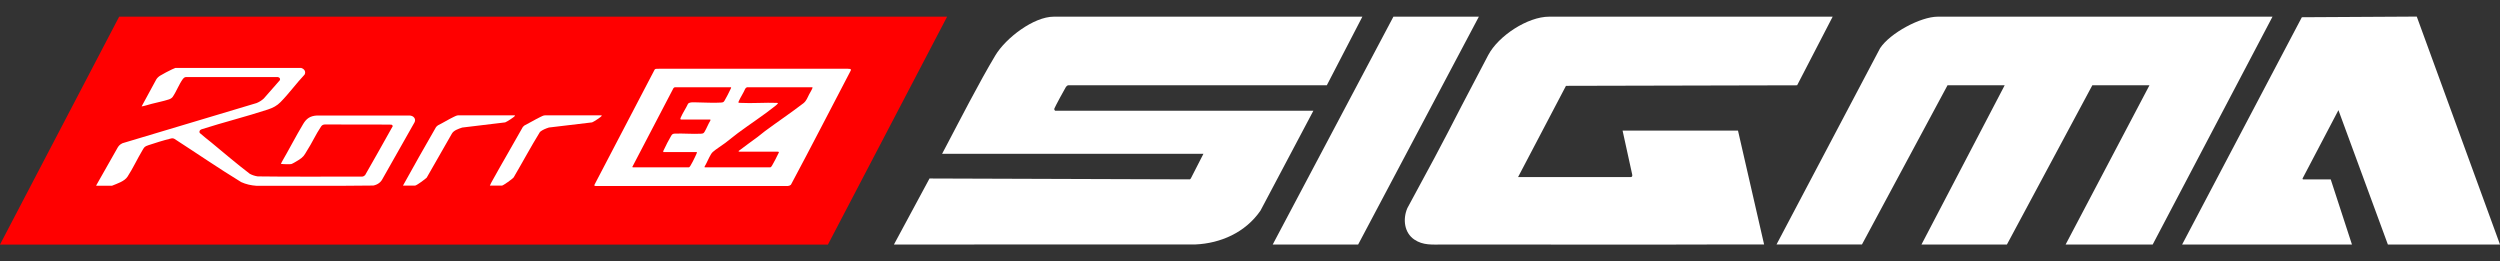 <svg width="134" height="14" viewBox="0 0 134 14" fill="none" xmlns="http://www.w3.org/2000/svg">
<rect x="0" y="0" width="134" height="14" fill="#333333" stroke="none"/>
<path d="M6.387 0.894L-0.001 13.109H44.377L50.765 0.894H6.387Z" fill="#FF0000"/>
<path d="M121.806 0.894L115.384 13.106H110.717L115.212 4.569H112.15L107.571 13.106H102.991L107.452 4.569H104.388L99.801 13.104H95.221L100.775 2.58C101.311 1.771 102.941 0.894 103.863 0.894H121.806Z" fill="white"/>
<path d="M56.569 5.94C56.558 5.94 56.489 5.889 56.513 5.819C56.542 5.734 57.091 4.718 57.128 4.67C57.177 4.604 57.225 4.569 57.277 4.569L71.117 4.572L73.023 0.894H56.482C55.409 0.894 53.914 2.031 53.35 2.97C52.482 4.418 51.431 6.472 50.709 7.842C50.643 7.968 50.584 8.081 50.496 8.244H64.504L63.834 9.553C63.834 9.553 63.822 9.577 63.803 9.595C63.791 9.608 63.768 9.614 63.768 9.614L49.822 9.567L47.915 13.106L64.071 13.103C65.422 13.044 66.755 12.463 67.562 11.289L70.397 5.936H56.569V5.94Z" fill="white"/>
<path d="M86.97 6.999L87.485 9.35C87.509 9.451 87.469 9.488 87.407 9.492H81.368L83.936 4.601L96.326 4.572L98.231 0.894H83.03C81.889 0.894 80.316 1.916 79.768 2.955C77.064 8.079 78.172 6.11 75.432 11.16C75.182 11.748 75.267 12.472 75.803 12.837C76.279 13.161 76.766 13.107 77.373 13.106C84.414 13.103 87.61 13.121 92.541 13.103C93.231 13.099 93.682 13.107 94.556 13.104L93.156 6.999H86.972H86.97Z" fill="white"/>
<path d="M125.34 5.904L127.99 13.106H134L129.539 0.889L123.379 0.924L116.962 13.106H126.065L124.927 9.616H123.45C123.425 9.614 123.409 9.584 123.42 9.561L125.34 5.904Z" fill="white"/>
<path d="M74.687 0.894L68.217 13.106H72.797L79.267 0.894H74.687Z" fill="white"/>
<path d="M16.138 3.64C16.322 3.693 16.405 3.846 16.327 3.997C15.882 4.468 15.492 5.011 15.036 5.473C14.849 5.664 14.638 5.778 14.364 5.868C13.193 6.253 11.976 6.554 10.8 6.931C10.704 6.966 10.657 7.054 10.713 7.133C10.908 7.309 11.124 7.469 11.327 7.637C12.009 8.202 12.683 8.776 13.391 9.317C13.519 9.386 13.664 9.433 13.814 9.455C15.676 9.482 17.544 9.459 19.41 9.466C19.477 9.46 19.529 9.429 19.57 9.386C20.063 8.51 20.57 7.639 21.053 6.758C21.044 6.727 21.022 6.697 20.986 6.681C19.792 6.665 18.594 6.68 17.397 6.673C17.306 6.68 17.251 6.719 17.209 6.783C16.93 7.194 16.72 7.67 16.449 8.087C16.299 8.337 16.267 8.416 15.99 8.587C15.919 8.631 15.684 8.774 15.616 8.793C15.564 8.807 15.287 8.801 15.215 8.798C15.167 8.796 15.112 8.782 15.061 8.789L15.099 8.691C15.494 8.013 15.847 7.318 16.252 6.643C16.415 6.371 16.607 6.211 16.994 6.191H21.94C22.172 6.191 22.313 6.381 22.219 6.557L20.489 9.613C20.4 9.781 20.224 9.904 20.009 9.945C17.926 9.974 15.837 9.949 13.751 9.959C13.462 9.94 13.182 9.877 12.929 9.761C11.713 9.018 10.548 8.216 9.356 7.447C9.268 7.4 9.222 7.409 9.126 7.433C8.766 7.521 8.302 7.666 7.951 7.784C7.741 7.854 7.732 7.892 7.635 8.054C7.36 8.512 7.128 9.021 6.836 9.468C6.671 9.72 6.292 9.836 5.998 9.957H5.16V9.932L6.275 7.966C6.336 7.843 6.423 7.738 6.569 7.675L13.759 5.522C13.905 5.461 14.033 5.379 14.141 5.278L15 4.299C15.034 4.225 14.99 4.146 14.896 4.132H9.952C9.879 4.149 9.84 4.182 9.803 4.232C9.591 4.522 9.458 4.902 9.251 5.2C9.194 5.267 9.128 5.305 9.038 5.333C8.757 5.425 8.421 5.489 8.128 5.566C8.06 5.583 7.616 5.717 7.591 5.703L8.374 4.262C8.421 4.182 8.499 4.108 8.585 4.055C8.761 3.945 9.026 3.813 9.219 3.718C9.278 3.69 9.335 3.663 9.4 3.641H16.144L16.138 3.64Z" fill="white"/>
<path d="M31.864 9.957C31.857 9.946 31.864 9.91 31.867 9.896L35.09 3.729C35.156 3.657 35.246 3.704 35.334 3.684H45.429C45.521 3.703 45.63 3.662 45.603 3.776C44.533 5.818 43.482 7.867 42.394 9.901C42.355 9.937 42.298 9.963 42.239 9.968H31.929C31.915 9.968 31.867 9.965 31.862 9.957H31.864ZM35.555 8.147C35.535 8.106 35.567 8.065 35.586 8.024C35.695 7.792 35.84 7.505 35.972 7.284C36.019 7.203 36.056 7.166 36.172 7.161C36.63 7.144 37.129 7.192 37.586 7.166C37.687 7.159 37.719 7.139 37.764 7.065C37.877 6.876 37.956 6.656 38.073 6.466C38.085 6.453 38.087 6.408 38.067 6.408H36.526C36.436 6.408 36.472 6.341 36.49 6.297C36.592 6.054 36.768 5.804 36.879 5.56C36.966 5.458 37.22 5.486 37.36 5.488C37.765 5.492 38.257 5.525 38.656 5.497C38.772 5.489 38.793 5.465 38.841 5.384C38.949 5.201 39.069 4.964 39.158 4.774C39.165 4.758 39.215 4.676 39.17 4.676H36.172C36.163 4.676 36.106 4.709 36.099 4.722L33.892 8.947C33.892 8.947 33.912 8.969 33.915 8.969H36.923C36.95 8.969 36.989 8.911 37.002 8.892C37.085 8.763 37.176 8.572 37.244 8.433C37.262 8.395 37.37 8.177 37.356 8.158C37.347 8.158 37.334 8.149 37.331 8.149H35.56L35.555 8.147ZM40.047 4.674C39.997 4.693 39.969 4.718 39.944 4.758C39.848 4.984 39.697 5.201 39.598 5.425C39.56 5.511 39.567 5.508 39.683 5.514C40.322 5.549 41.01 5.488 41.655 5.514C41.686 5.514 41.699 5.528 41.69 5.554C41.684 5.571 41.566 5.67 41.541 5.689C40.914 6.189 40.2 6.651 39.549 7.134C39.32 7.306 39.103 7.488 38.875 7.661C38.67 7.817 38.388 7.985 38.205 8.147C38.171 8.178 38.138 8.221 38.114 8.259C37.984 8.471 37.893 8.718 37.765 8.933C37.753 8.943 37.765 8.969 37.777 8.969H41.288C41.326 8.969 41.376 8.886 41.391 8.859C41.503 8.669 41.619 8.435 41.715 8.237C41.74 8.183 41.789 8.131 41.684 8.13H39.627C39.596 8.131 39.583 8.117 39.592 8.092C39.923 7.836 40.269 7.592 40.608 7.34C40.743 7.24 40.868 7.128 41.004 7.027C41.687 6.522 42.4 6.044 43.071 5.528C43.228 5.398 43.283 5.226 43.368 5.063C43.398 5.008 43.558 4.733 43.552 4.7C43.552 4.692 43.544 4.678 43.536 4.678H40.047V4.674Z" fill="white"/>
<path d="M32.25 6.183C32.252 6.195 32.25 6.206 32.244 6.217C32.219 6.271 31.807 6.54 31.735 6.56L29.422 6.835C29.251 6.89 29.073 6.961 28.944 7.07C28.449 7.873 28.007 8.702 27.529 9.514C27.471 9.589 26.971 9.948 26.905 9.948H26.257C26.297 9.847 26.354 9.748 26.409 9.65C26.936 8.697 27.495 7.755 28.025 6.804L28.106 6.728C28.396 6.582 28.676 6.409 28.967 6.268C29.032 6.236 29.131 6.183 29.207 6.183H32.253H32.25Z" fill="white"/>
<path d="M21.599 9.949C22.176 8.896 22.778 7.85 23.376 6.804L23.468 6.721C23.758 6.577 24.038 6.4 24.33 6.26C24.383 6.235 24.487 6.183 24.547 6.183H27.588C27.588 6.183 27.604 6.194 27.602 6.203C27.596 6.257 27.165 6.53 27.077 6.56L24.774 6.837C24.571 6.906 24.321 6.986 24.222 7.161L22.871 9.523C22.797 9.597 22.327 9.948 22.246 9.948H21.599V9.949Z" fill="white"/>
</svg>
